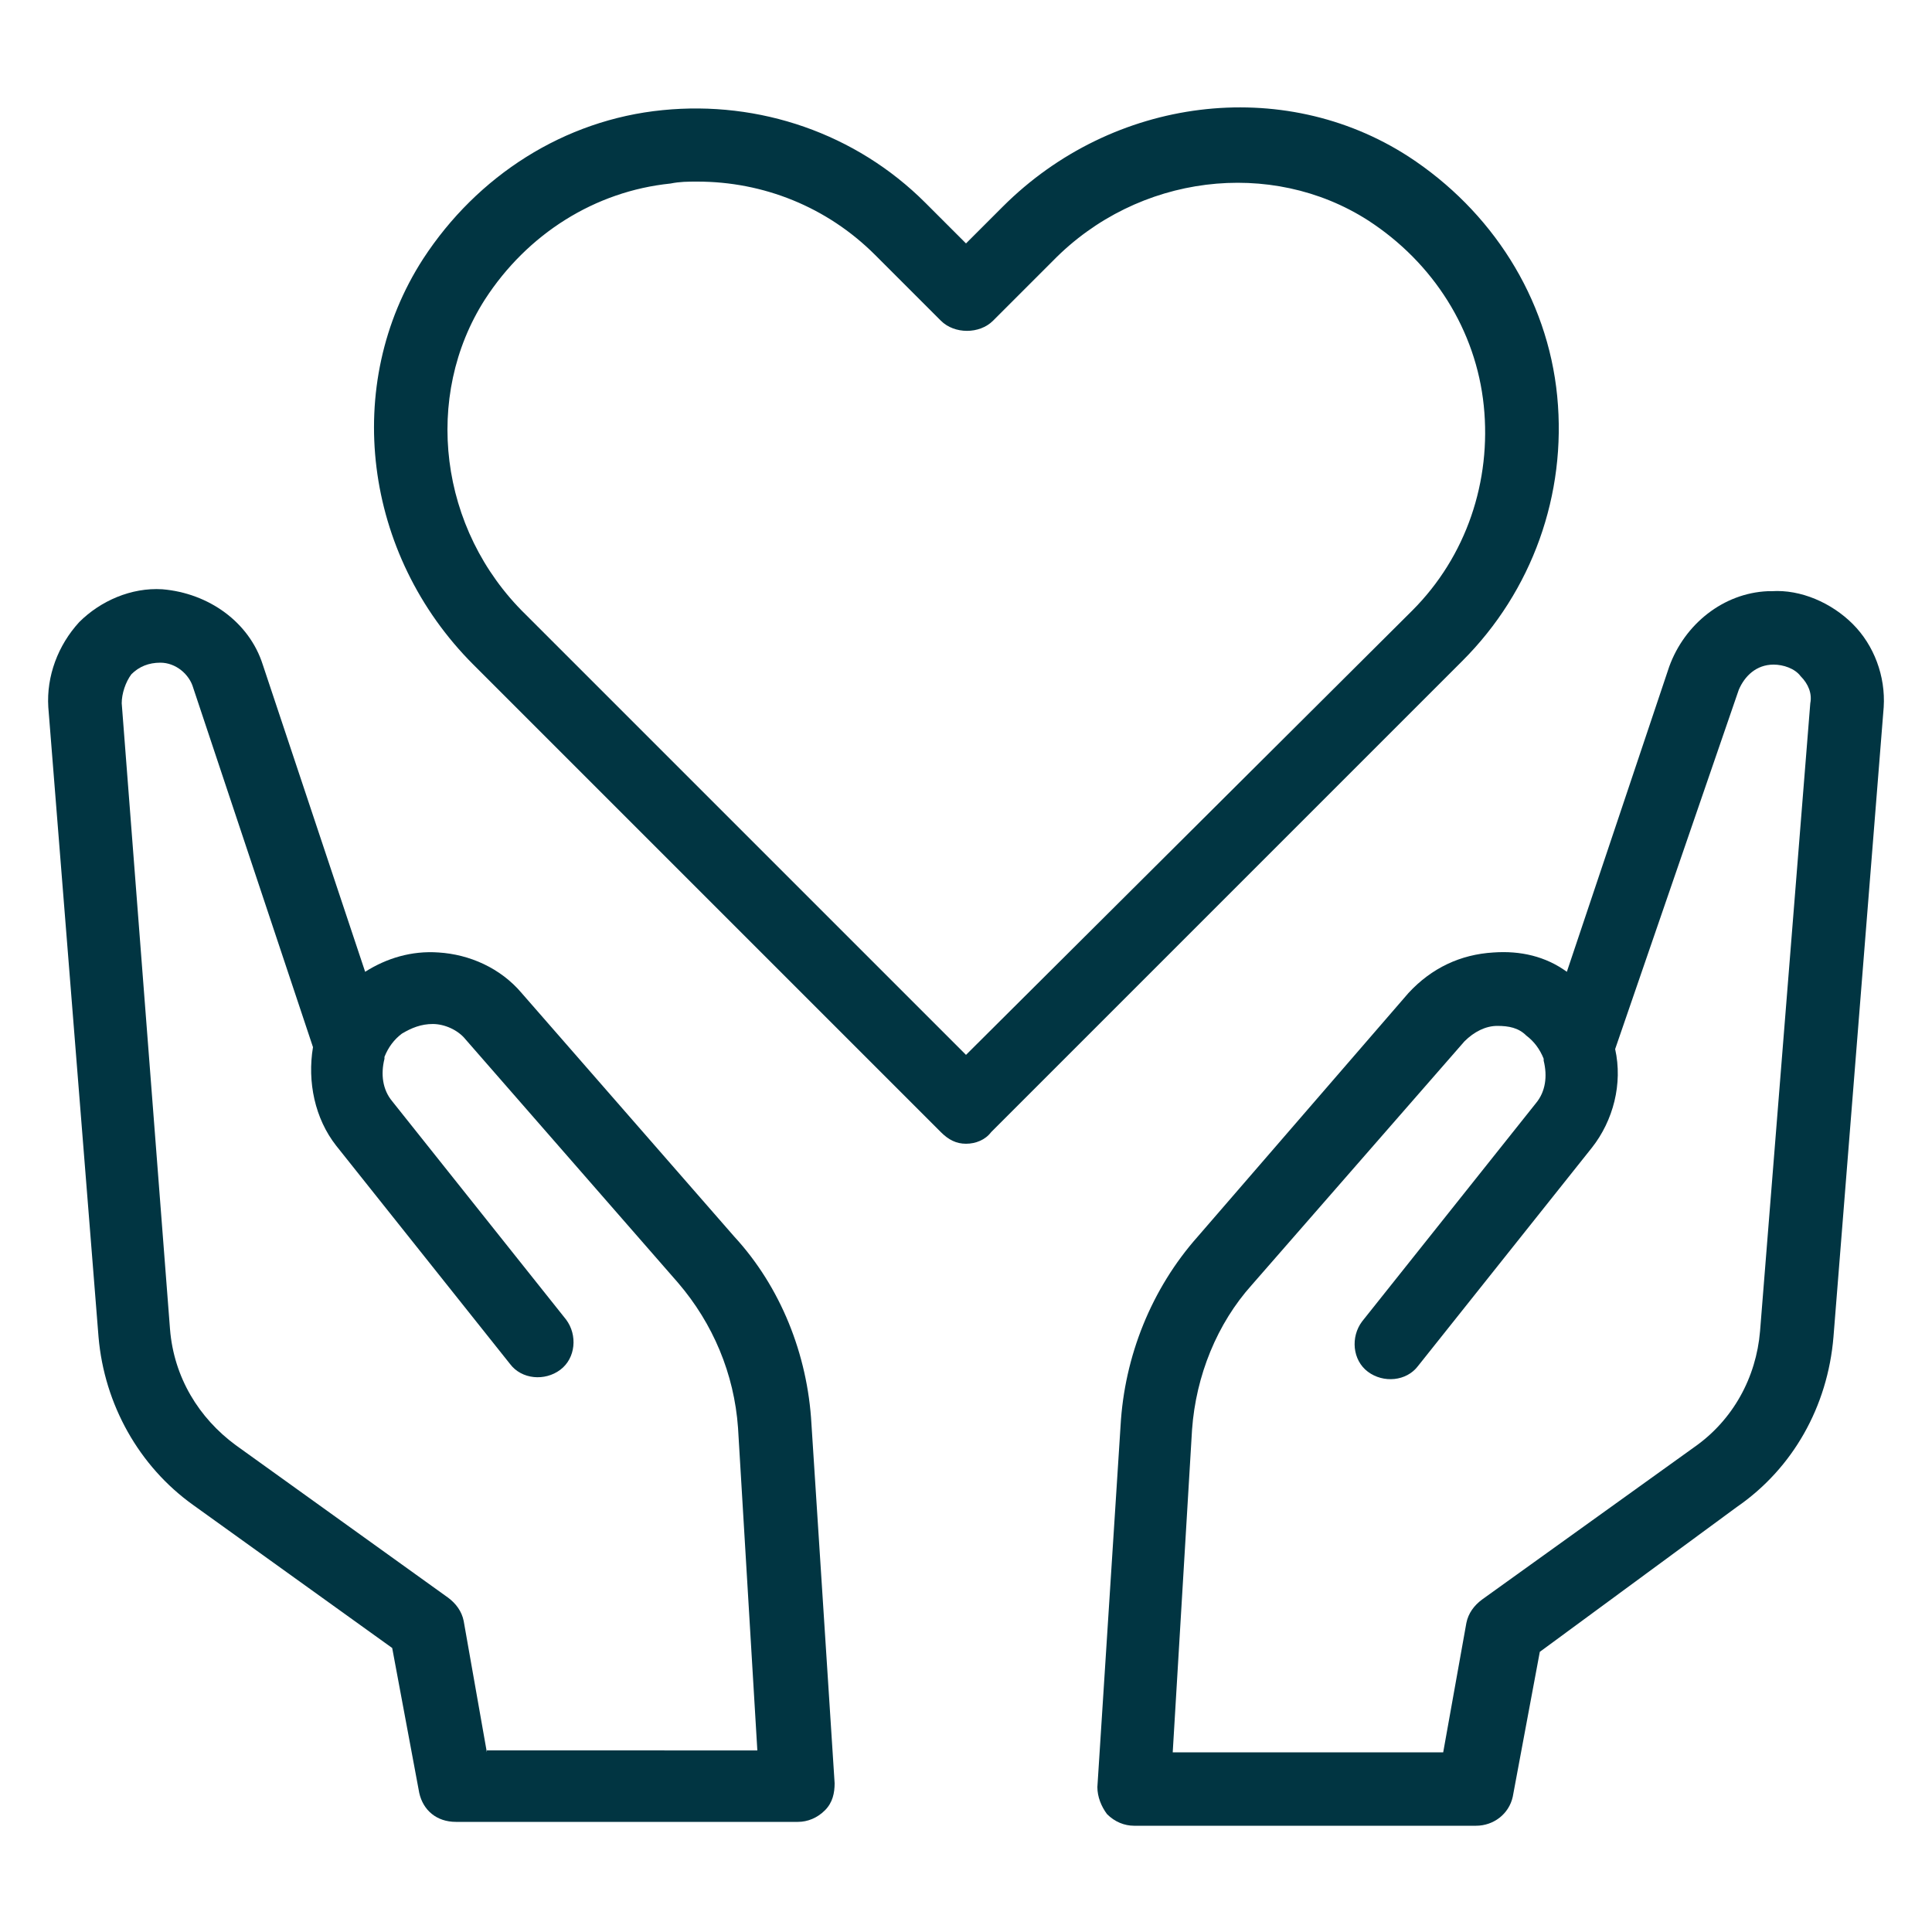 <?xml version="1.0" encoding="UTF-8"?>
<svg xmlns="http://www.w3.org/2000/svg" width="50" height="50" viewBox="0 0 50 50" fill="none">
  <path d="M47.95 16.15C47.4 15.6 46.6 15.25 45.85 15.3H45.75C44.6 15.35 43.6 16.15 43.2 17.25L40.55 25.15C40 24.75 39.35 24.6 38.65 24.65C37.8 24.7 37.05 25.05 36.45 25.7L31 32C29.8 33.35 29.1 35.1 29 36.9L28.4 46.25C28.4 46.5 28.5 46.75 28.65 46.95C28.85 47.15 29.1 47.25 29.35 47.25H38.2C38.65 47.25 39.05 46.95 39.15 46.5L39.85 42.75L44.95 39C46.4 38 47.3 36.4 47.45 34.6L48.75 18.3C48.8 17.5 48.5 16.7 47.95 16.15L47.95 16.15ZM45.55 34.45C45.45 35.65 44.85 36.75 43.85 37.45L38.35 41.4C38.15 41.55 38 41.75 37.95 42L37.35 45.35H30.35L30.85 37C30.95 35.6 31.5 34.25 32.4 33.25L37.9 26.95C38.15 26.7 38.45 26.55 38.75 26.55C39.05 26.55 39.3 26.6 39.5 26.8C39.7 26.95 39.85 27.15 39.95 27.4V27.45C40.05 27.85 40 28.25 39.75 28.55L35.25 34.2C34.95 34.6 35 35.2 35.4 35.5C35.8 35.8 36.4 35.75 36.7 35.35L41.2 29.7C41.75 29 42 28.049 41.8 27.15L45 17.85C45.15 17.5 45.45 17.2 45.9 17.2C46.15 17.2 46.45 17.299 46.6 17.5C46.8 17.7 46.9 17.95 46.85 18.2L45.55 34.45Z" fill="#013542"></path>
  <path d="M19 32L13.5 25.7C12.95 25.05 12.15 24.7 11.35 24.65C10.65 24.6 10 24.8 9.45 25.15L6.8 17.2C6.45 16.1 5.4 15.35 4.2 15.25C3.4 15.2 2.6 15.55 2.05 16.1C1.5 16.7 1.2 17.5 1.25 18.3L2.55 34.6C2.7 36.35 3.6 37.95 5 38.95L10.15 42.65L10.85 46.4C10.95 46.85 11.3 47.15 11.8 47.15H20.65C20.9 47.15 21.15 47.05 21.35 46.85C21.55 46.65 21.6 46.4 21.6 46.15L21 36.85C20.9 35.05 20.2 33.3 19 32ZM12.6 45.35L12 41.95C11.95 41.7 11.8 41.5 11.6 41.35L6.1 37.4C5.15 36.7 4.5 35.65 4.4 34.4L3.15 18.2C3.15 17.95 3.25 17.65 3.4 17.45C3.6 17.25 3.85 17.15 4.15 17.15C4.55 17.15 4.9 17.45 5 17.8L8.1 27.1C7.95 28 8.15 28.95 8.7 29.65L13.2 35.3C13.5 35.7 14.1 35.75 14.5 35.45C14.9 35.15 14.95 34.55 14.65 34.15L10.15 28.5C9.9 28.2 9.85 27.8 9.95 27.401V27.351C10.05 27.101 10.2 26.901 10.4 26.751C10.65 26.601 10.9 26.501 11.2 26.501C11.5 26.501 11.85 26.651 12.05 26.901L17.55 33.201C18.45 34.251 19 35.551 19.1 36.951L19.6 45.301L12.6 45.3L12.6 45.35Z" fill="#013542"></path>
  <path d="M40.3 10.25C40.05 7.7 38.6 5.45 36.45 4.05C33.2 1.95 28.8 2.5 25.95 5.35L25 6.3L23.95 5.25C22.15 3.45 19.65 2.6 17.15 2.85C14.6 3.1 12.35 4.55 10.95 6.7C8.85 9.95 9.4 14.35 12.25 17.2L24.35 29.3C24.55 29.5 24.75 29.6 25 29.6C25.25 29.6 25.5 29.5 25.65 29.3L37.85 17.1C39.65 15.3 40.55 12.8 40.3 10.25L40.3 10.25ZM25 27.3L13.6 15.9C11.35 13.7 10.95 10.25 12.55 7.75C13.65 6.05 15.4 4.95 17.35 4.75C17.6 4.7 17.8 4.7 18.05 4.7C19.75 4.7 21.4 5.35 22.65 6.6L24.35 8.3C24.7 8.65 25.35 8.65 25.7 8.3L27.25 6.75C29.45 4.5 32.9 4.1 35.4 5.7C37.1 6.8 38.2 8.55 38.4 10.5C38.6 12.45 37.95 14.4 36.55 15.8L25 27.3Z" fill="#013542"></path>
</svg>
